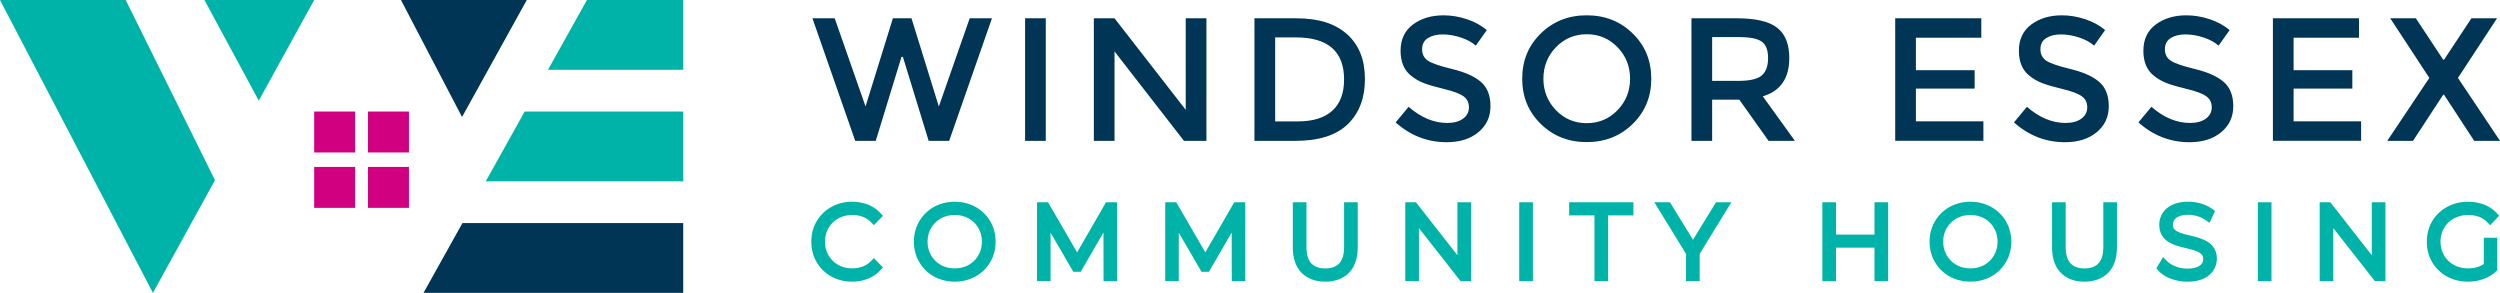 <svg xmlns="http://www.w3.org/2000/svg" viewBox="0 0 926.6 108.55"><defs><style>.cls-1{fill:#003556}.cls-2{fill:#d10081}.cls-3{fill:#00b3a8}</style></defs><g id="Layer_1-2" data-name="Layer_1"><path d="M253.23 0v25.88H203.1L217.54 0h35.69zM253.23 41.34v25.88h-73.2l14.44-25.88h58.76z" class="cls-3"/><path d="M253.23 82.68v25.87h-96.26l14.43-25.87h81.83z" class="cls-1"/><path d="m75.77 0 20.14 37.3L116.45 0H75.77zM0 0l56.68 108.55 23-41.77L46.59 0H0z" class="cls-3"/><path d="m148.61 0 22.64 43.36 24-43.36h-46.64z" class="cls-1"/><path d="M116.45 41.34h15.17v15.17h-15.17zM136.4 41.34h15.17v15.17H136.4zM116.45 61.87h15.17v15.17h-15.17zM136.4 61.87h15.17v15.17H136.4z" class="cls-2"/><path d="m320.8 39.47 10.14-32.69h6.89l10.14 32.69 11.44-32.69h8.25L351.8 52.21h-7.6l-9.55-31.13h-.52l-9.55 31.13h-7.6L301.12 6.78h8.25l11.44 32.69ZM379.94 6.78h7.67v45.43h-7.67V6.78ZM439.48 6.78h7.67v45.43h-8.32l-25.74-33.15v33.15h-7.67V6.78h7.67l26.39 33.93V6.78ZM499.34 12.73c4.38 3.96 6.56 9.48 6.56 16.54s-2.12 12.65-6.37 16.77c-4.25 4.12-10.75 6.17-19.5 6.17h-15.08V6.78h15.6c8.15 0 14.41 1.98 18.78 5.95Zm-1.17 16.73c0-10.4-5.96-15.6-17.87-15.6h-7.67v31.13h8.51c5.5 0 9.72-1.31 12.64-3.93s4.39-6.49 4.39-11.6ZM534.72 12.76c-2.23 0-4.06.45-5.49 1.36-1.43.91-2.14 2.29-2.14 4.13s.71 3.25 2.14 4.22c1.43.98 4.47 2.03 9.13 3.15 4.66 1.13 8.17 2.71 10.53 4.74 2.36 2.04 3.54 5.04 3.54 9s-1.49 7.18-4.48 9.65c-2.99 2.47-6.91 3.7-11.76 3.7-7.11 0-13.41-2.45-18.91-7.34l4.81-5.78c4.59 3.99 9.36 5.98 14.3 5.98 2.47 0 4.43-.53 5.88-1.59 1.45-1.06 2.18-2.47 2.18-4.22s-.68-3.12-2.05-4.09c-1.36-.98-3.72-1.86-7.05-2.66-3.34-.8-5.87-1.54-7.6-2.21-1.73-.67-3.27-1.55-4.61-2.63-2.69-2.04-4.03-5.16-4.03-9.36s1.53-7.44 4.58-9.72c3.05-2.27 6.83-3.41 11.34-3.41 2.9 0 5.78.48 8.64 1.43 2.86.95 5.33 2.3 7.41 4.03l-4.09 5.78c-1.34-1.21-3.16-2.21-5.46-2.99-2.3-.78-4.56-1.17-6.79-1.17ZM605.14 45.94c-4.59 4.48-10.27 6.73-17.03 6.73s-12.44-2.24-17.03-6.73c-4.59-4.48-6.89-10.07-6.89-16.77s2.3-12.28 6.89-16.77c4.59-4.48 10.27-6.73 17.03-6.73s12.44 2.24 17.03 6.73c4.59 4.48 6.89 10.07 6.89 16.77s-2.3 12.28-6.89 16.77Zm-5.62-28.44c-3.1-3.21-6.9-4.81-11.41-4.81s-8.31 1.6-11.41 4.81c-3.1 3.21-4.65 7.1-4.65 11.67s1.55 8.46 4.65 11.67c3.1 3.21 6.9 4.81 11.41 4.81s8.31-1.6 11.41-4.81c3.1-3.21 4.65-7.09 4.65-11.67s-1.55-8.46-4.65-11.67ZM663.18 21.53c0 7.5-3.27 12.22-9.81 14.17l11.89 16.51h-9.75l-10.85-15.27h-10.07v15.27h-7.67V6.78h16.9c6.93 0 11.89 1.17 14.88 3.51s4.48 6.09 4.48 11.24Zm-10.2 6.44c1.56-1.34 2.34-3.5 2.34-6.47s-.8-5-2.4-6.11c-1.6-1.11-4.46-1.66-8.58-1.66h-9.75v16.25h9.55c4.33 0 7.28-.67 8.84-2.01ZM734.35 6.78v7.21h-24.24v12.02h21.77v6.82h-21.77v12.15h25.02v7.21h-32.69V6.78h31.91ZM763.89 12.76c-2.23 0-4.06.45-5.49 1.36-1.43.91-2.14 2.29-2.14 4.13s.71 3.25 2.14 4.22c1.43.98 4.47 2.03 9.13 3.15 4.66 1.13 8.17 2.71 10.53 4.74 2.36 2.04 3.54 5.04 3.54 9s-1.49 7.18-4.48 9.65c-2.99 2.47-6.91 3.7-11.76 3.7-7.11 0-13.41-2.45-18.91-7.34l4.81-5.78c4.59 3.99 9.36 5.98 14.3 5.98 2.47 0 4.43-.53 5.88-1.59 1.45-1.06 2.18-2.47 2.18-4.22s-.68-3.12-2.05-4.09c-1.36-.98-3.72-1.86-7.05-2.66-3.34-.8-5.87-1.54-7.6-2.21-1.73-.67-3.27-1.55-4.61-2.63-2.69-2.04-4.03-5.16-4.03-9.36s1.53-7.44 4.58-9.72c3.05-2.27 6.83-3.41 11.34-3.41 2.9 0 5.78.48 8.64 1.43 2.86.95 5.33 2.3 7.41 4.03l-4.09 5.78c-1.34-1.21-3.16-2.21-5.46-2.99-2.3-.78-4.56-1.17-6.79-1.17ZM810.03 12.76c-2.23 0-4.06.45-5.49 1.36-1.43.91-2.14 2.29-2.14 4.13s.71 3.25 2.14 4.22c1.43.98 4.47 2.03 9.13 3.15 4.66 1.13 8.17 2.71 10.53 4.74 2.36 2.04 3.54 5.04 3.54 9s-1.49 7.18-4.48 9.65c-2.99 2.47-6.91 3.7-11.76 3.7-7.11 0-13.41-2.45-18.91-7.34l4.81-5.78c4.59 3.99 9.36 5.98 14.3 5.98 2.47 0 4.43-.53 5.88-1.59 1.45-1.06 2.18-2.47 2.18-4.22s-.68-3.12-2.05-4.09c-1.36-.98-3.72-1.86-7.05-2.66-3.34-.8-5.87-1.54-7.6-2.21-1.73-.67-3.27-1.55-4.61-2.63-2.69-2.04-4.03-5.16-4.03-9.36s1.53-7.44 4.58-9.72c3.05-2.27 6.83-3.41 11.34-3.41 2.9 0 5.78.48 8.64 1.43 2.86.95 5.33 2.3 7.41 4.03l-4.09 5.78c-1.34-1.21-3.16-2.21-5.46-2.99-2.3-.78-4.56-1.17-6.79-1.17ZM874.34 6.78v7.21H850.1v12.02h21.77v6.82H850.1v12.15h25.02v7.21h-32.69V6.78h31.91ZM917.04 52.21l-11.18-17.09h-.32l-11.18 17.09h-9.55l15.6-23.33-14.49-22.1h9.49l10.14 15.34h.32l10.14-15.34h9.49l-14.49 22.1 15.6 23.33h-9.55Z" class="cls-1"/><path d="M308.64 82.51a9.52 9.52 0 0 1 3.2-2.08c1.23-.49 2.6-.74 4.05-.74 1.33 0 2.59.21 3.77.63 1.13.4 2.18 1.08 3.13 2.01l1.13 1.11 3.35-3.45-1.03-1.1a12.304 12.304 0 0 0-4.72-3.12c-1.77-.66-3.69-.99-5.71-.99-2.13 0-4.13.37-5.95 1.1-1.82.73-3.44 1.78-4.81 3.11a14.136 14.136 0 0 0-3.21 4.71c-.75 1.79-1.13 3.77-1.13 5.88s.38 4.09 1.13 5.88c.75 1.79 1.82 3.38 3.18 4.71a14.49 14.49 0 0 0 4.82 3.11c1.83.73 3.84 1.1 5.97 1.1s3.95-.34 5.72-1.02c1.82-.69 3.4-1.74 4.71-3.13l1.03-1.1-3.36-3.46-1.13 1.13c-.95.95-2 1.63-3.12 2.03-1.17.42-2.44.63-3.77.63-1.46 0-2.82-.25-4.05-.74a9.62 9.62 0 0 1-3.2-2.08c-.9-.89-1.61-1.95-2.11-3.14-.5-1.19-.75-2.51-.75-3.93s.25-2.74.75-3.93 1.21-2.25 2.11-3.14ZM364.66 78.99a14.49 14.49 0 0 0-4.82-3.11c-1.83-.73-3.84-1.1-5.97-1.1s-4.13.37-5.97 1.1c-1.84.73-3.47 1.79-4.84 3.13a14.445 14.445 0 0 0-3.2 4.73c-.75 1.79-1.13 3.75-1.13 5.84s.38 4.05 1.13 5.84c.75 1.79 1.83 3.38 3.2 4.73 1.37 1.35 3 2.4 4.84 3.13 1.83.73 3.84 1.1 5.97 1.1s4.14-.37 5.97-1.1a14.49 14.49 0 0 0 4.82-3.11c1.36-1.33 2.43-2.91 3.2-4.7.76-1.79 1.15-3.77 1.15-5.89s-.39-4.1-1.15-5.89c-.76-1.79-1.84-3.37-3.2-4.7Zm-10.78 20.48c-1.45 0-2.81-.25-4.03-.74a9.678 9.678 0 0 1-3.19-2.08c-.9-.89-1.61-1.95-2.11-3.14-.5-1.19-.75-2.51-.75-3.93s.25-2.77.75-3.95c.5-1.18 1.21-2.23 2.11-3.12.9-.89 1.97-1.59 3.19-2.08s2.57-.74 4.03-.74 2.81.25 4.03.74c1.21.49 2.28 1.19 3.16 2.07.89.89 1.6 1.95 2.1 3.13.5 1.17.75 2.5.75 3.95s-.25 2.74-.75 3.93a9.78 9.78 0 0 1-2.1 3.14c-.89.89-1.95 1.58-3.16 2.07-1.22.49-2.57.74-4.03.74ZM409.94 74.96l-10.72 18.58-10.77-18.58h-4.09v29.23h5.02V86.24l8.43 14.49h2.75l8.43-14.56.03 18.02h5.02L414 74.96h-4.06zM457.47 74.96l-10.73 18.58-10.77-18.58h-4.09v29.23h5.02V86.24l8.43 14.49h2.75l8.43-14.56.03 18.02h5.02l-.04-29.23h-4.05zM498.17 91.48c0 2.82-.61 4.88-1.8 6.14-1.19 1.25-2.87 1.86-5.15 1.86s-4-.61-5.19-1.86c-1.19-1.25-1.8-3.32-1.8-6.14V74.97h-5.06v16.59c0 4.14 1.09 7.34 3.25 9.53 2.16 2.19 5.11 3.3 8.76 3.3s6.64-1.11 8.8-3.3c2.16-2.18 3.25-5.39 3.25-9.53V74.97h-5.06v16.51ZM540.18 94.59 524.8 74.96h-3.95v29.23h5.06V84.55l15.42 19.64h3.91V74.96h-5.06v19.63zM563.09 74.96h5.06v29.23h-5.06zM581.59 79.84h9.39v24.35h5.06V79.84h9.38v-4.88h-23.83v4.88zM627.49 88.87l-8.54-13.91h-5.79l11.75 19.14v10.09h5.06V94.1l11.74-19.14h-5.68l-8.54 13.91zM694.77 86.96H680.5v-12h-5.06v29.23h5.06v-12.4h14.27v12.4h5.06V74.96h-5.06v12zM741.11 78.99a14.49 14.49 0 0 0-4.82-3.11c-1.83-.73-3.84-1.1-5.97-1.1s-4.13.37-5.97 1.1c-1.84.73-3.47 1.79-4.84 3.13a14.445 14.445 0 0 0-3.2 4.73c-.75 1.79-1.13 3.75-1.13 5.84s.38 4.05 1.13 5.84c.75 1.79 1.83 3.38 3.2 4.73 1.37 1.35 3 2.4 4.84 3.13 1.83.73 3.84 1.1 5.97 1.1s4.14-.37 5.97-1.1a14.49 14.49 0 0 0 4.82-3.11c1.36-1.33 2.43-2.91 3.2-4.7.76-1.79 1.15-3.77 1.15-5.89s-.39-4.1-1.15-5.89c-.76-1.79-1.84-3.37-3.2-4.7Zm-10.79 20.48c-1.45 0-2.81-.25-4.03-.74a9.782 9.782 0 0 1-3.19-2.08c-.9-.89-1.61-1.95-2.11-3.14-.5-1.19-.75-2.51-.75-3.93s.25-2.77.75-3.95c.5-1.18 1.21-2.23 2.11-3.12.9-.89 1.97-1.59 3.19-2.08s2.57-.74 4.03-.74 2.81.25 4.03.74c1.21.49 2.28 1.19 3.16 2.07s1.6 1.95 2.1 3.13.75 2.5.75 3.95-.25 2.74-.75 3.93a9.78 9.78 0 0 1-2.1 3.14c-.89.89-1.95 1.58-3.16 2.07-1.22.49-2.57.74-4.03.74ZM779.57 91.48c0 2.82-.61 4.88-1.8 6.14-1.19 1.25-2.87 1.86-5.15 1.86s-4-.61-5.19-1.86c-1.19-1.25-1.8-3.32-1.8-6.14V74.97h-5.06v16.59c0 4.14 1.09 7.34 3.25 9.53 2.16 2.19 5.11 3.3 8.76 3.3s6.64-1.11 8.8-3.3c2.16-2.18 3.25-5.39 3.25-9.53V74.97h-5.06v16.51ZM817.55 89.22c-1.06-.54-2.23-.99-3.47-1.33-1.14-.31-2.32-.61-3.52-.89-1.08-.25-2.08-.57-2.96-.93-.73-.3-1.32-.7-1.74-1.18-.33-.38-.49-.91-.49-1.64 0-.66.17-1.23.52-1.75s.93-.96 1.73-1.31c.89-.38 2.07-.58 3.51-.58 1.01 0 2.09.16 3.2.48 1.09.31 2.12.8 3.07 1.44l1.54 1.05 2.04-4.4-1.05-.76c-1.13-.82-2.5-1.48-4.07-1.95-1.55-.46-3.13-.7-4.72-.7-2.36 0-4.35.38-5.93 1.12-1.64.77-2.88 1.83-3.68 3.13a7.96 7.96 0 0 0-1.21 4.26c0 1.68.39 3.1 1.15 4.22a7.82 7.82 0 0 0 2.91 2.55c1.06.55 2.25.99 3.52 1.33 1.17.31 2.34.61 3.5.89 1.06.25 2.04.57 2.93.93.74.3 1.33.7 1.76 1.19.33.38.5.91.5 1.63 0 .62-.17 1.17-.52 1.67-.36.51-.95.95-1.77 1.29-.91.38-2.14.57-3.66.57s-2.98-.28-4.34-.83c-1.34-.55-2.4-1.21-3.13-1.97l-1.43-1.46-2.52 4.17.79.87c1.11 1.23 2.66 2.22 4.61 2.97 1.9.72 3.93 1.09 6.06 1.09 2.38 0 4.39-.37 5.97-1.09 1.65-.76 2.91-1.81 3.75-3.12a7.84 7.84 0 0 0 1.25-4.26c0-1.67-.4-3.08-1.18-4.19-.74-1.05-1.72-1.89-2.92-2.51ZM836.85 74.96h5.06v29.23h-5.06zM879.08 94.59l-15.37-19.63h-3.95v29.23h5.05V84.55l15.42 19.64h3.91V74.96h-5.06v19.63zM920.61 97.86c-.62.42-1.28.76-1.97.99-1.21.41-2.51.62-3.86.62-1.48 0-2.86-.25-4.11-.75a9.692 9.692 0 0 1-3.24-2.08 9.33 9.33 0 0 1-2.12-3.13c-.5-1.19-.75-2.51-.75-3.93s.25-2.74.75-3.93 1.21-2.24 2.12-3.13c.91-.89 2-1.59 3.24-2.08 1.25-.49 2.63-.75 4.11-.75 1.4 0 2.71.21 3.89.62 1.13.39 2.19 1.07 3.16 2.02l1.15 1.13 3.32-3.53-1.04-1.08c-1.3-1.36-2.89-2.39-4.73-3.07-1.78-.66-3.73-.99-5.8-.99-2.18 0-4.21.37-6.04 1.1-1.83.73-3.46 1.78-4.85 3.1a13.986 13.986 0 0 0-3.23 4.72c-.75 1.79-1.13 3.77-1.13 5.88s.38 4.09 1.13 5.88c.75 1.79 1.83 3.38 3.21 4.71 1.37 1.33 3.01 2.38 4.86 3.11 1.84.73 3.87 1.1 6.02 1.1 1.95 0 3.85-.31 5.63-.92 1.84-.63 3.44-1.6 4.77-2.87l.49-.47V88.12h-4.99v9.75Z" class="cls-3"/></g></svg>